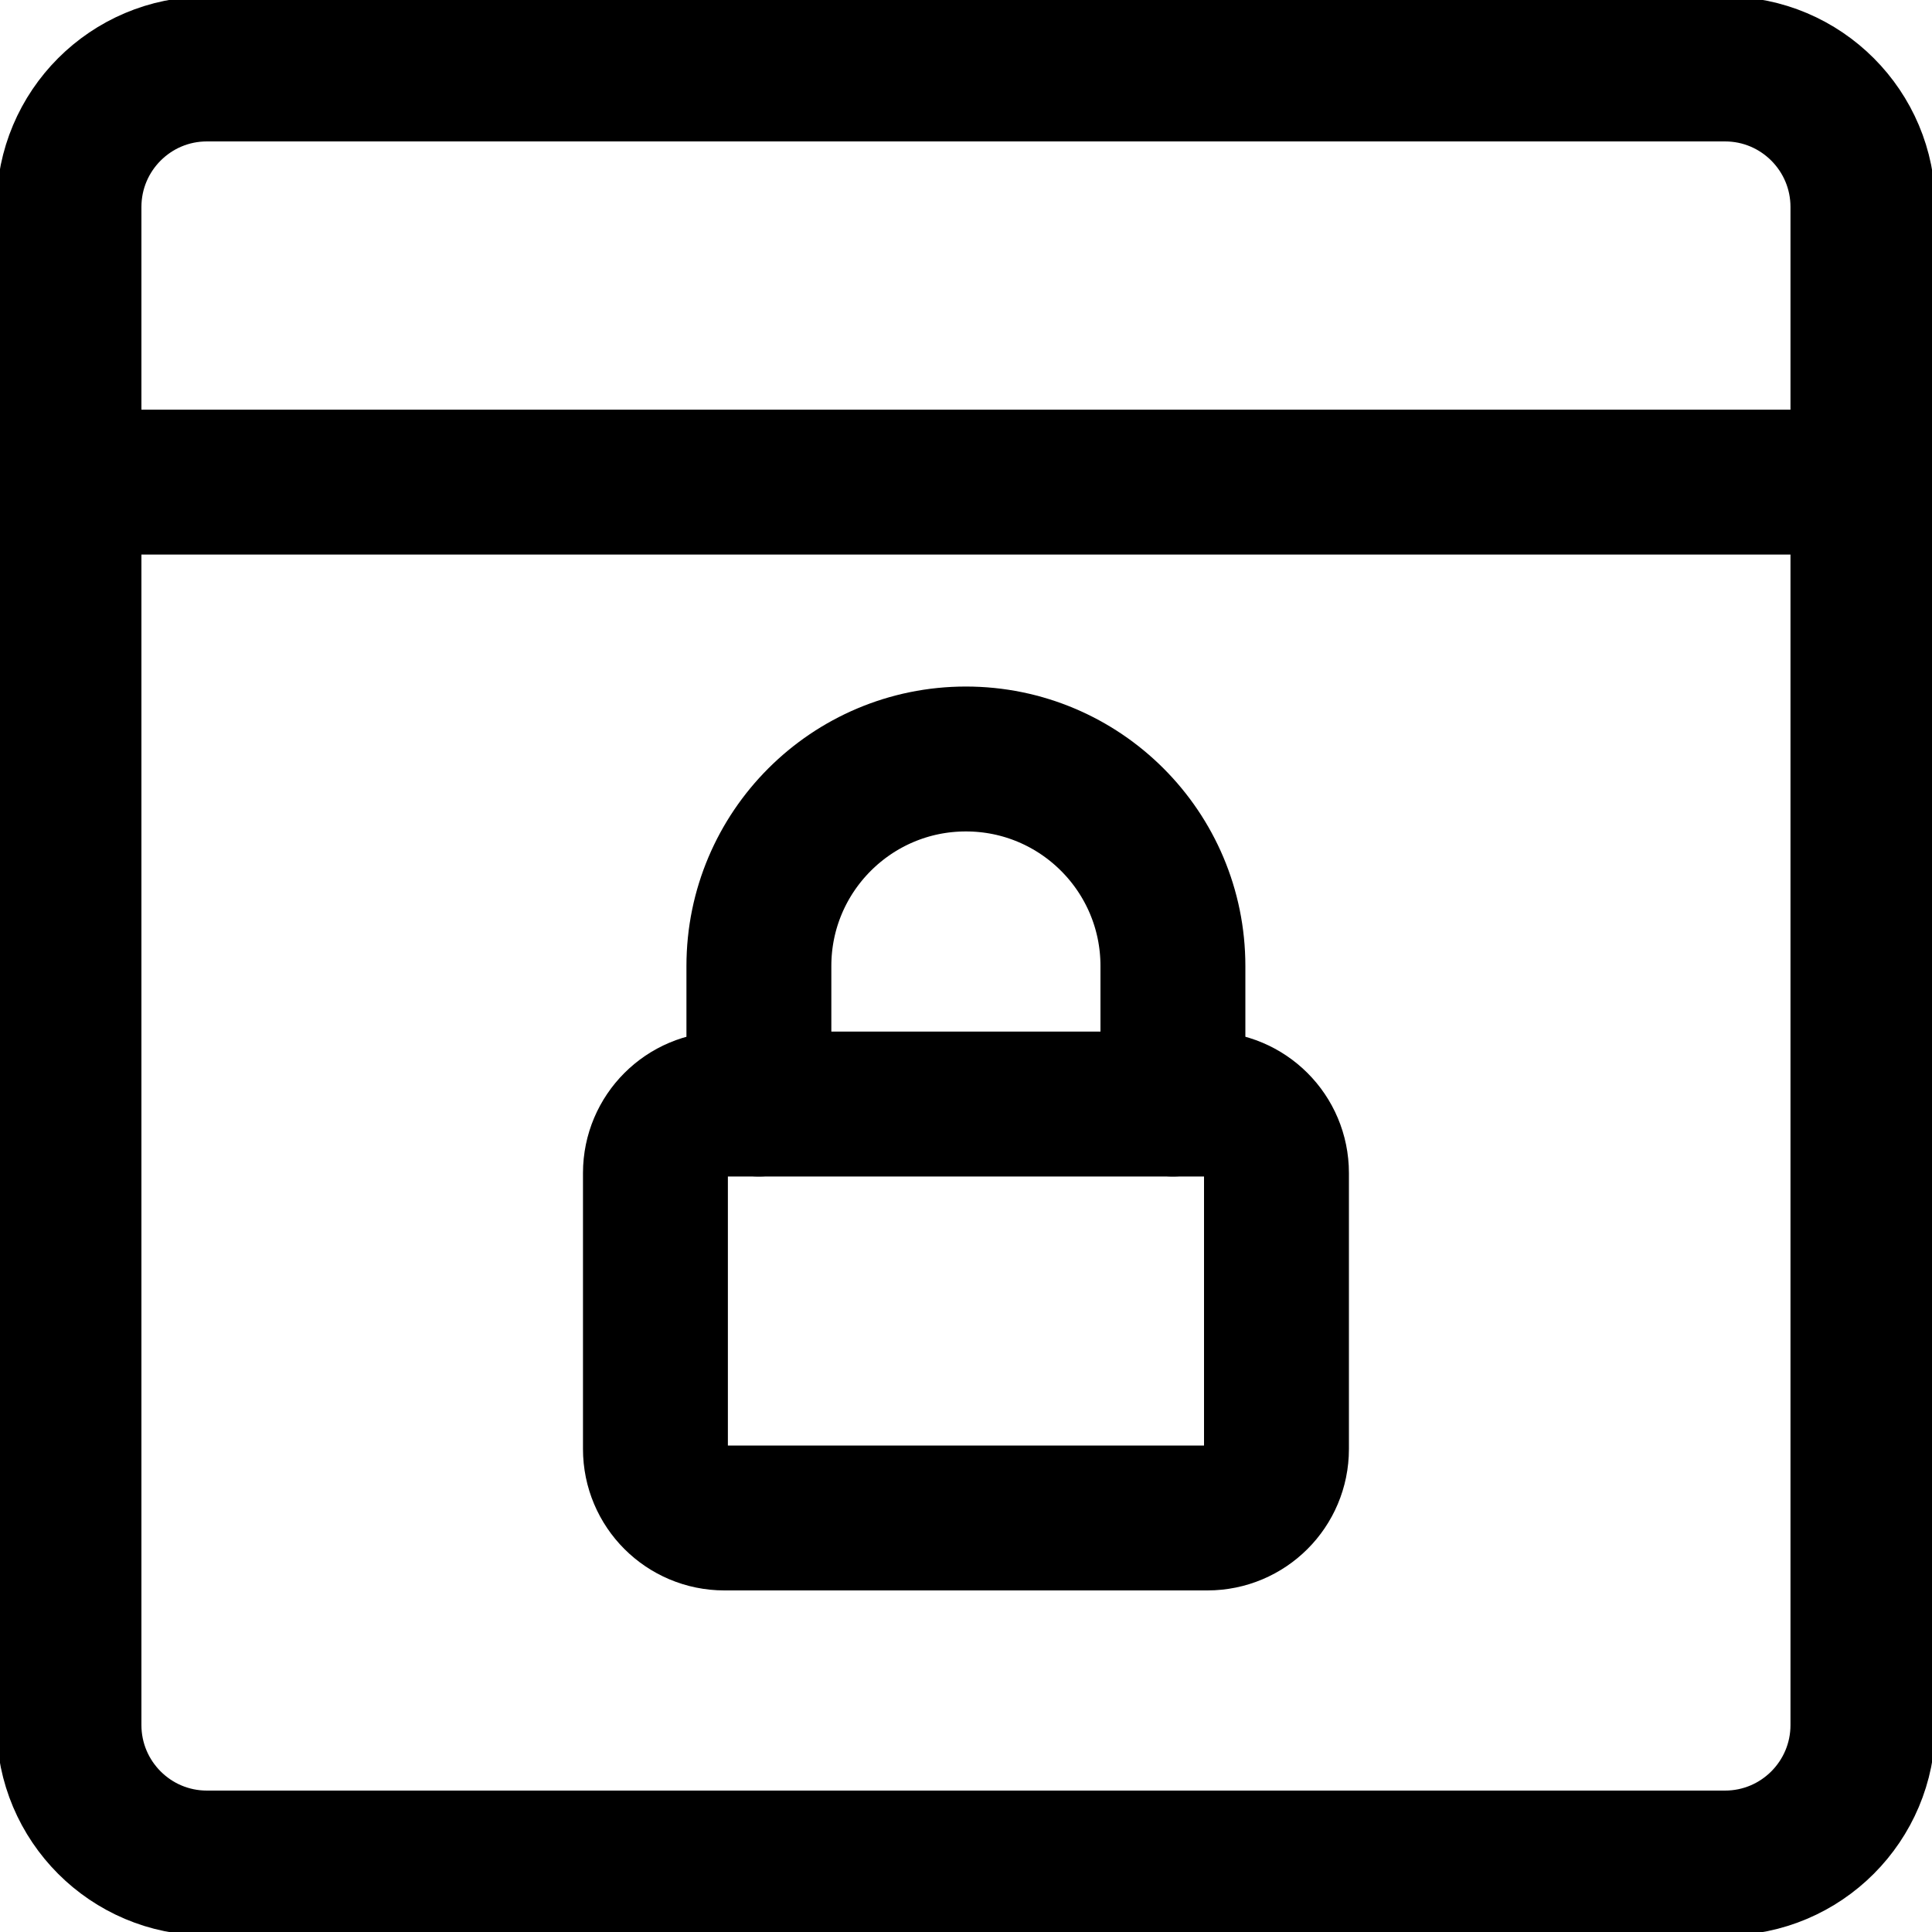 <?xml version="1.0" encoding="UTF-8"?>
<svg xmlns="http://www.w3.org/2000/svg" width="20" height="20" viewBox="0 0 20 20" fill="none">
  <g clip-path="url(#clip0_844_2380)">
    <path d="M6.785 15V12.143C6.785 11.748 7.105 11.429 7.499 11.429H12.499C12.894 11.429 13.214 11.748 13.214 12.143V15C13.214 15.395 12.894 15.714 12.499 15.714H7.499C7.105 15.714 6.785 15.395 6.785 15Z" stroke="black" stroke-width="1.5" stroke-linejoin="round"></path>
    <path d="M7.856 11.429V10C7.856 8.817 8.816 7.857 9.999 7.857C11.183 7.857 12.142 8.817 12.142 10V11.429" stroke="black" stroke-width="1.5" stroke-linecap="round" stroke-linejoin="round"></path>
    <path d="M0.714 4.991H19.285" stroke="black" stroke-width="1.5" stroke-linecap="round" stroke-linejoin="round"></path>
    <path d="M17.857 0.714H2.142C1.353 0.714 0.714 1.354 0.714 2.143V17.857C0.714 18.646 1.353 19.286 2.142 19.286H17.857C18.646 19.286 19.285 18.646 19.285 17.857V2.143C19.285 1.354 18.646 0.714 17.857 0.714Z" stroke="black" stroke-width="1.5" stroke-linecap="round" stroke-linejoin="round"></path>
  </g>
  <defs>
    <clipPath id="clip0_844_2380">
      <rect width="20" height="20" fill="white"></rect>
    </clipPath>
  </defs>
</svg>
